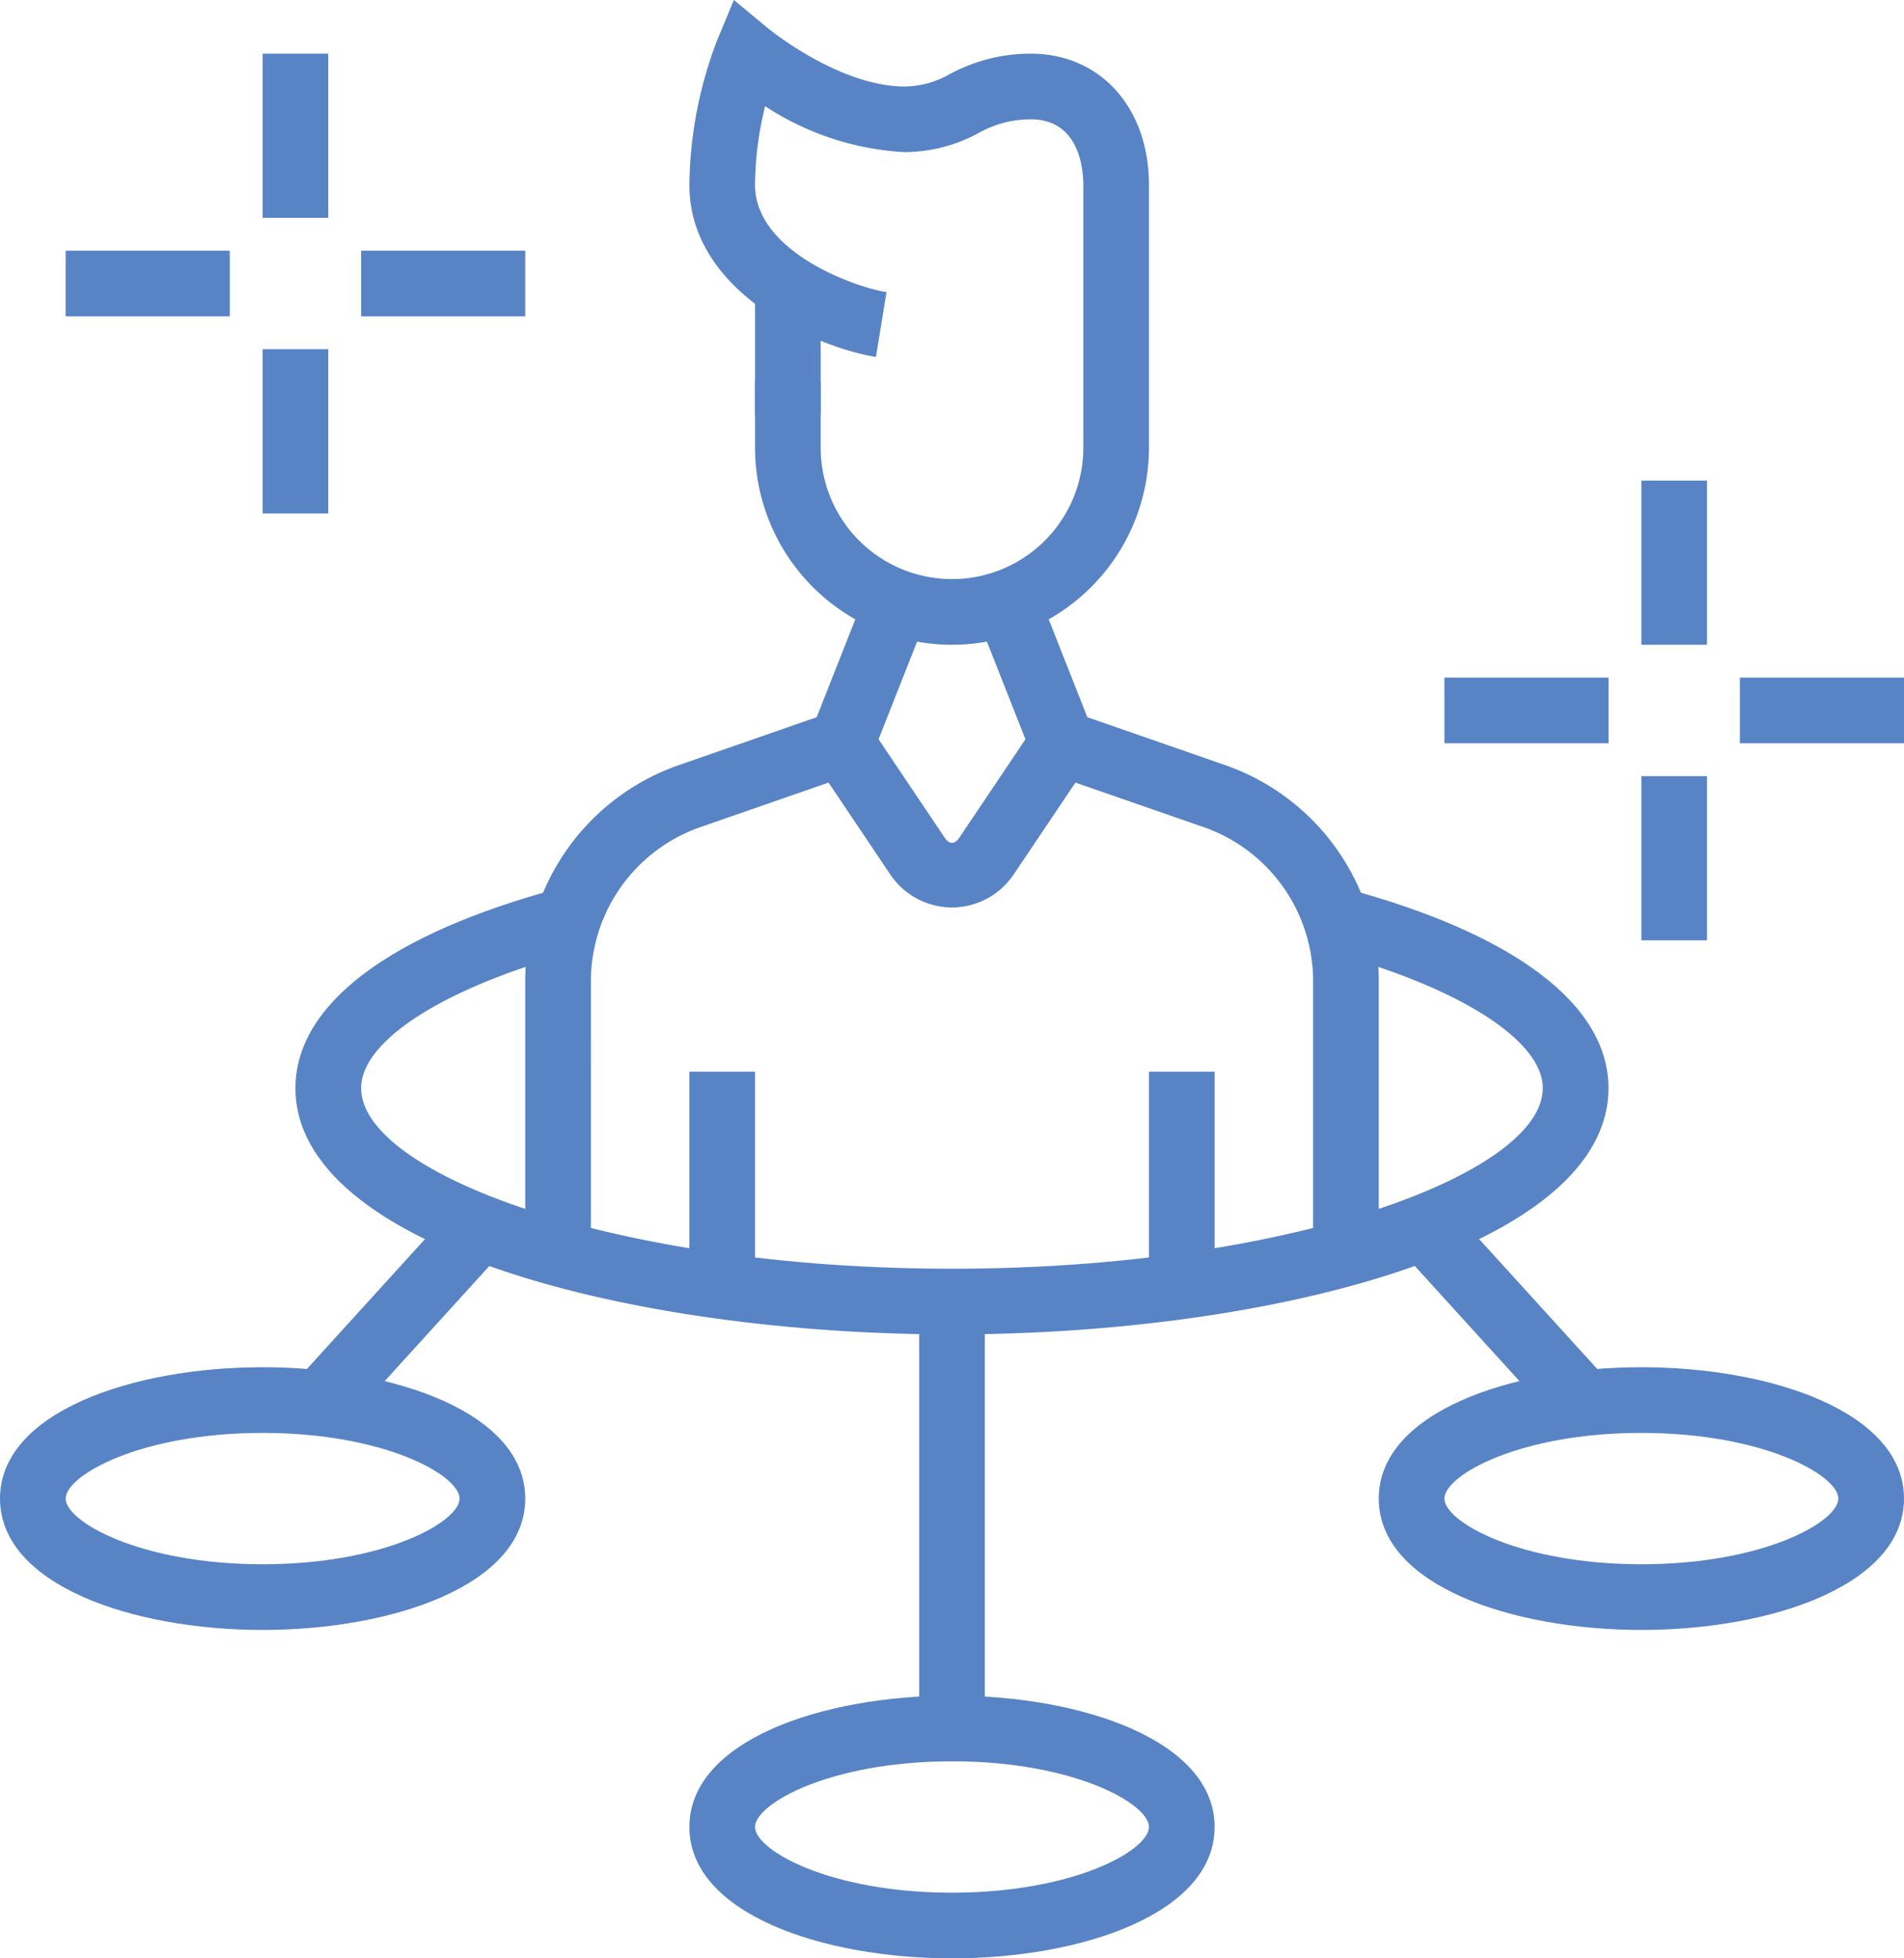 <svg height="122.592" viewBox="0 0 119.233 122.592" width="119.233" xmlns="http://www.w3.org/2000/svg"><g fill="#5884c6"><path d="m43.171 67.087h4.111v13.455h-4.111z"/><path d="m105.945 109.858h-4.112v-16.89a10.228 10.228 0 0 0 -6.716-9.759l-10.554-3.665-3.824-9.687 3.824-1.509 3.131 7.931 8.774 3.049a14.338 14.338 0 0 1 9.477 13.64z" transform="translate(-19.603 -31.382)"/><path d="m71.951 67.087h4.111v13.455h-4.111z"/><path d="m71.111 109.858h-4.111v-16.89a14.338 14.338 0 0 1 9.477-13.64l8.774-3.049 3.131-7.931 3.824 1.509-3.824 9.687-10.554 3.665a10.231 10.231 0 0 0 -6.716 9.759z" transform="translate(-34.108 -31.382)"/><path d="m84.424 83.868a4.681 4.681 0 0 1 -3.881-2.089l-4.733-7.043 3.413-2.294 4.734 7.045c.3.446.633.446.933 0l4.734-7.045 3.413 2.294-4.737 7.043a4.681 4.681 0 0 1 -3.876 2.089z" transform="translate(-24.807 -27.059)"/><path d="m47.282 17.978h4.111v7.994h-4.111z"/><path d="m88.446 90.729a12.347 12.347 0 0 1 -12.335-12.335v-4.111h4.112v4.111a8.223 8.223 0 1 0 16.446 0v-16.446c0-.964-.236-4.111-3.289-4.111a6.613 6.613 0 0 0 -3.28.863 9.828 9.828 0 0 1 -4.615 1.19 17.646 17.646 0 0 1 -8.741-2.876 20.921 20.921 0 0 0 -.633 4.932c0 4.093 6.036 6.35 8.233 6.708l-.662 4.058c-3.813-.619-11.682-4.07-11.682-10.764a26 26 0 0 1 1.719-9.01l1.067-2.572 2.144 1.776c.045.037 4.445 3.639 8.556 3.639a5.808 5.808 0 0 0 2.839-.787 10.631 10.631 0 0 1 5.055-1.268c4.358 0 7.4 3.382 7.4 8.223v16.445a12.347 12.347 0 0 1 -12.334 12.335z" transform="translate(-28.829 -50.366)"/><path d="m101.115 105.35c-19.931 0-41.115-5.405-41.115-15.418 0-5.222 5.879-9.668 16.561-12.522l1.059 3.972c-8.207 2.191-13.508 5.548-13.508 8.55 0 5.339 15.825 11.307 37 11.307s37-5.968 37-11.307c0-3-5.3-6.358-13.51-8.552l1.059-3.972c10.682 2.853 16.563 7.3 16.563 12.524.006 10.013-21.179 15.418-41.109 15.418z" transform="translate(-41.498 -21.816)"/><path d="m67.446 108.446c-8.174 0-16.446-2.825-16.446-8.223s8.272-8.223 16.446-8.223 16.446 2.825 16.446 8.223-8.272 8.223-16.446 8.223zm0-12.334c-7.652 0-12.334 2.662-12.334 4.111s4.683 4.111 12.334 4.111 12.334-2.662 12.334-4.111-4.68-4.111-12.334-4.111z" transform="translate(-51 -6.411)"/><path d="m88.446 118.446c-8.174 0-16.446-2.825-16.446-8.223s8.272-8.223 16.446-8.223 16.446 2.825 16.446 8.223-8.272 8.223-16.446 8.223zm0-12.334c-7.652 0-12.335 2.662-12.335 4.112s4.683 4.112 12.335 4.112 12.334-2.662 12.334-4.112-4.68-4.113-12.334-4.113z" transform="translate(-28.829 4.147)"/><path d="m0 0h14.86v4.113h-14.86z" transform="matrix(.673 -.74 .74 .673 18.529 86.458)"/><path d="m109.446 108.446c-8.174 0-16.446-2.825-16.446-8.223s8.272-8.223 16.446-8.223 16.446 2.825 16.446 8.223-8.272 8.223-16.446 8.223zm0-12.334c-7.652 0-12.335 2.662-12.335 4.111s4.683 4.111 12.335 4.111 12.334-2.662 12.334-4.111-4.68-4.111-12.334-4.111z" transform="translate(-6.659 -6.411)"/><path d="m0 0h4.113v14.86h-4.113z" transform="matrix(.74 -.673 .673 .74 87.666 78.227)"/><path d="m57.561 81.478h4.111v26.725h-4.111z"/><path d="m102.787 30.084h4.111v10.279h-4.111z"/><path d="m102.787 48.586h4.111v10.279h-4.111z"/><path d="m108.955 42.418h10.279v4.111h-10.279z"/><path d="m90.453 42.418h10.279v4.111h-10.279z"/><path d="m16.446 3.359h4.111v10.279h-4.111z"/><path d="m16.446 21.861h4.111v10.279h-4.111z"/><path d="m22.613 15.694h10.279v4.111h-10.279z"/><path d="m4.111 15.694h10.279v4.111h-10.279z"/></g></svg>
